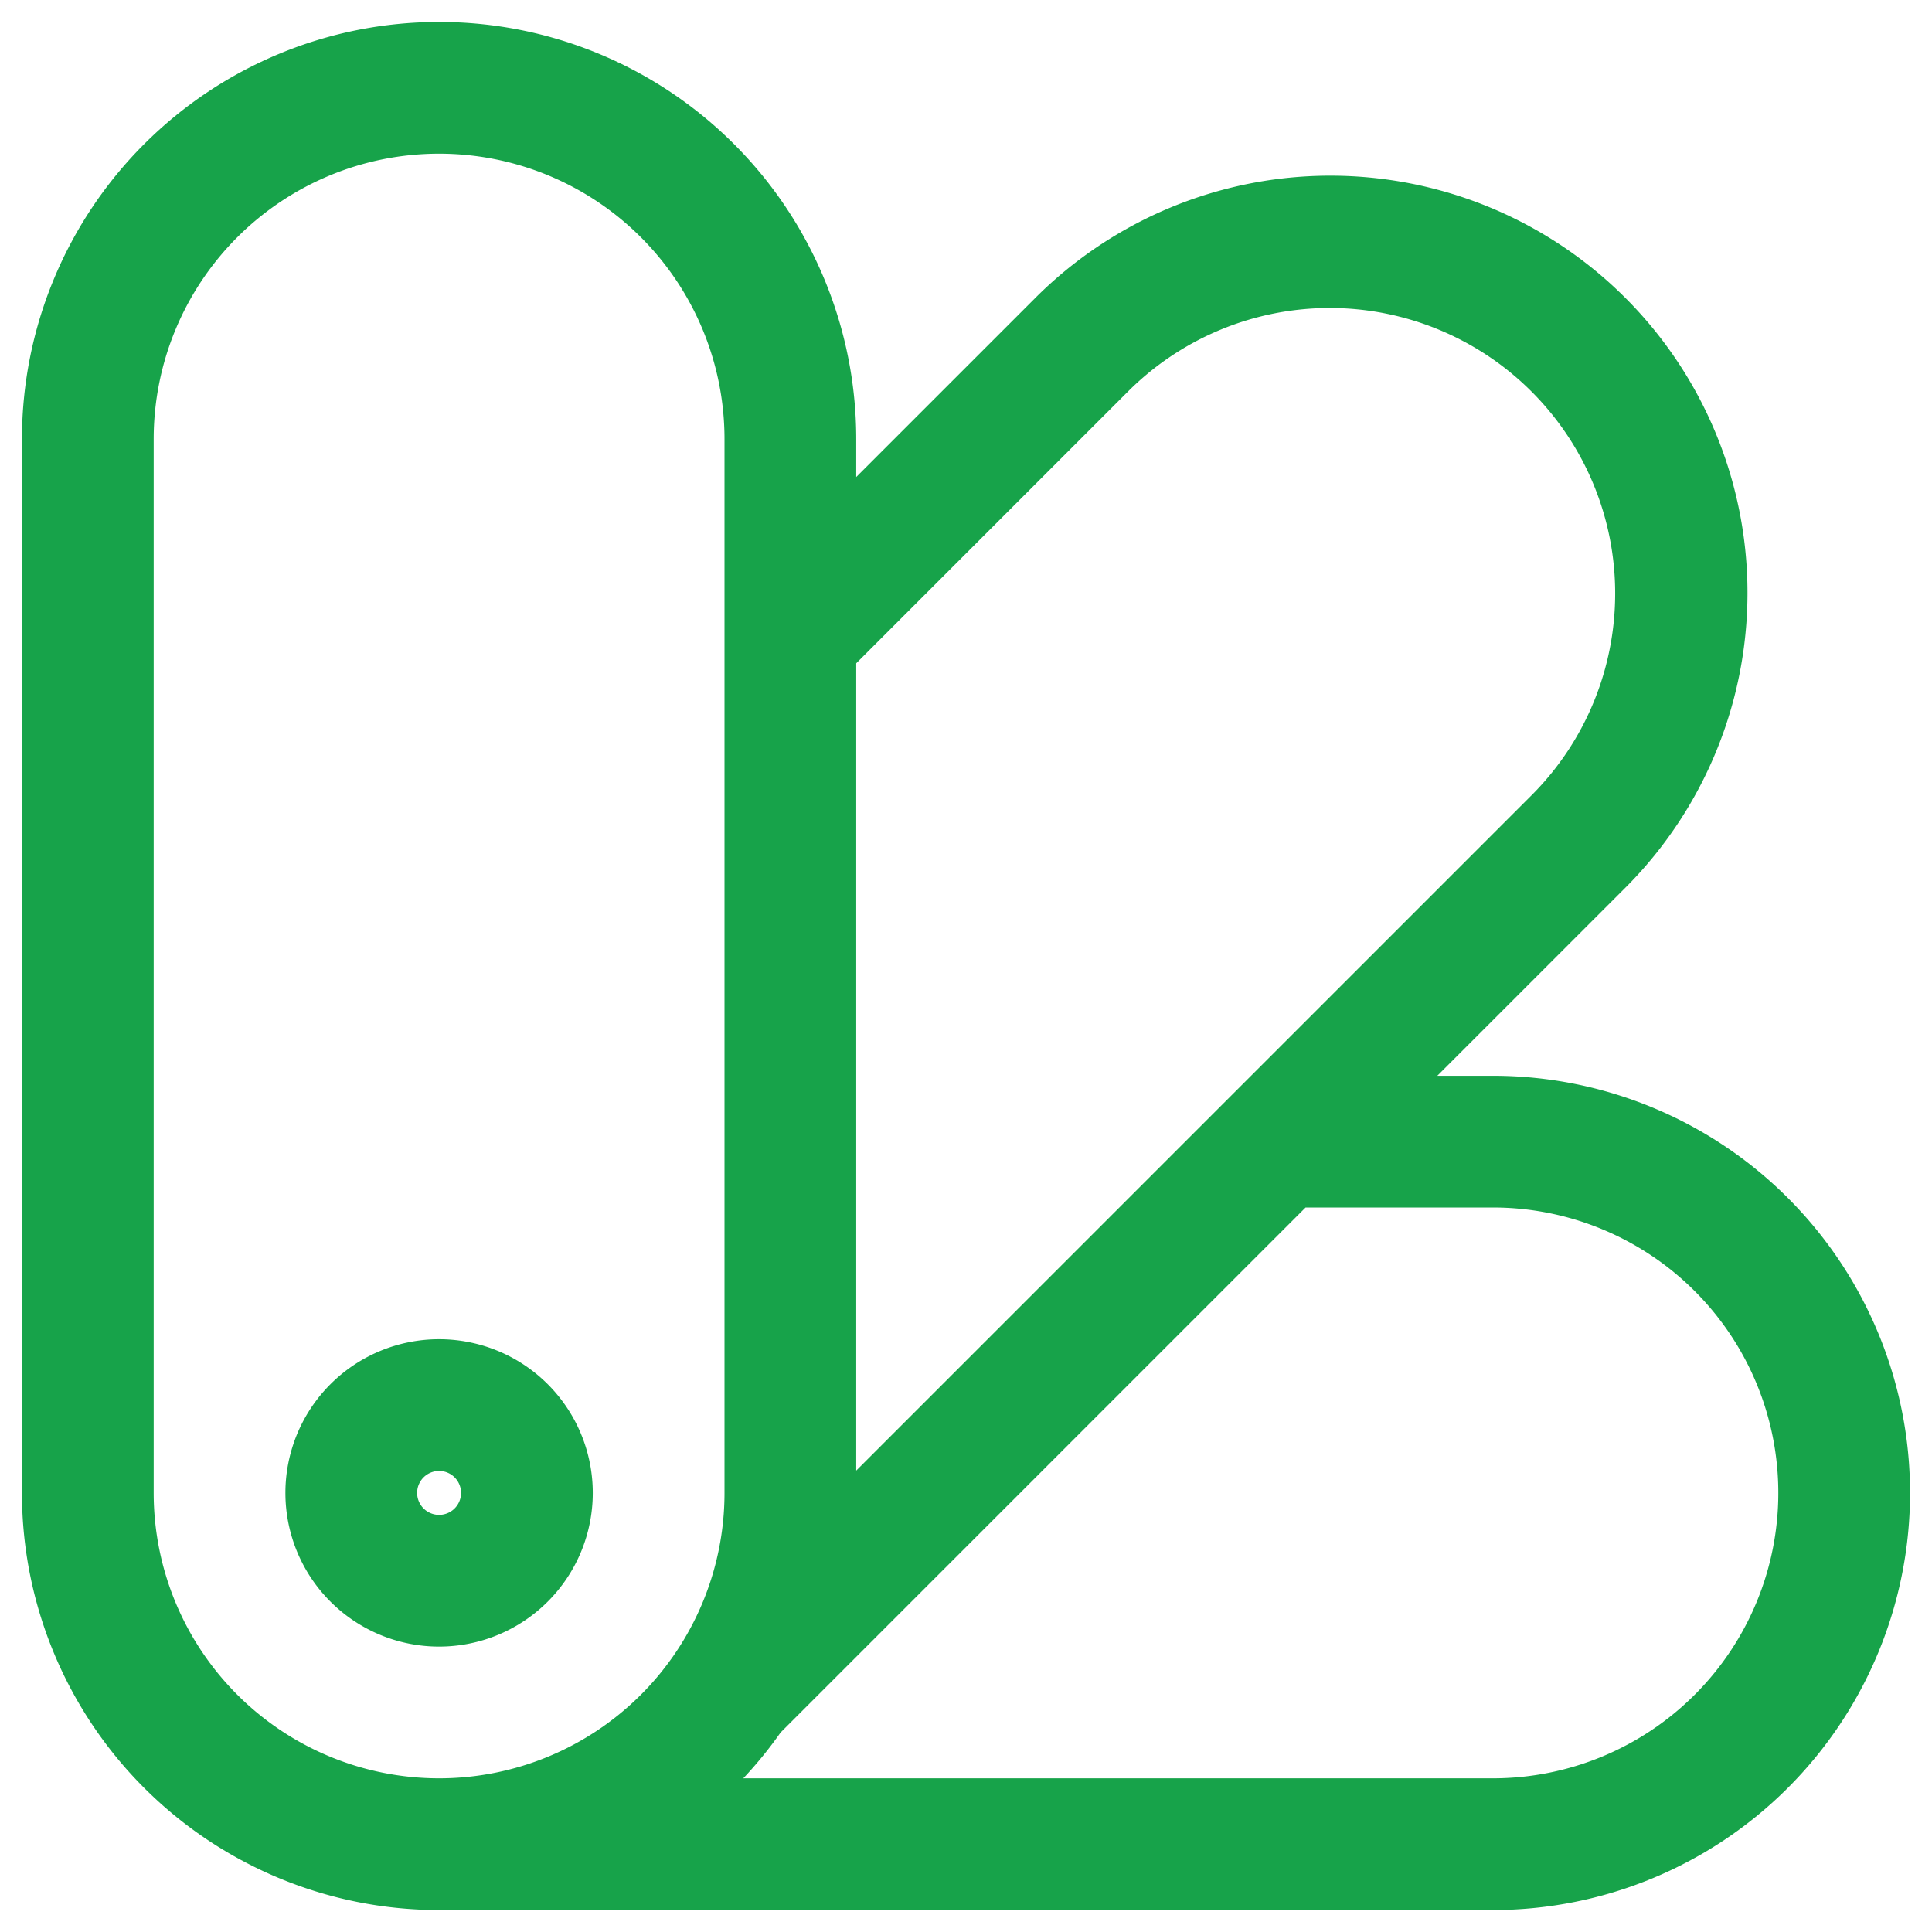 <svg xmlns="http://www.w3.org/2000/svg" width="22" height="22" fill="none"><path fill="#17A34A" fill-rule="evenodd" d="M.25 5a4.75 4.75 0 0 1 9.5 0v.432l2.033-2.033a4.75 4.75 0 1 1 6.718 6.717l-2.134 2.134H17a4.75 4.75 0 1 1 0 9.5H5A4.75 4.75 0 0 1 .25 17V5Zm8.214 15.25H17a3.25 3.25 0 0 0 0-6.5h-2.133l-5.978 5.978a4.77 4.77 0 0 1-.425.522Zm1.286-3.504 7.69-7.69a3.25 3.25 0 0 0-4.596-4.597L9.75 7.553v9.193ZM5 1.75A3.25 3.25 0 0 0 1.75 5v12a3.25 3.25 0 0 0 6.5 0V5A3.25 3.25 0 0 0 5 1.75Zm0 15a.25.25 0 1 0 0 .5.25.25 0 0 0 0-.5ZM3.25 17a1.75 1.75 0 1 1 3.5 0 1.75 1.75 0 0 1-3.5 0Z" clip-rule="evenodd"/></svg>